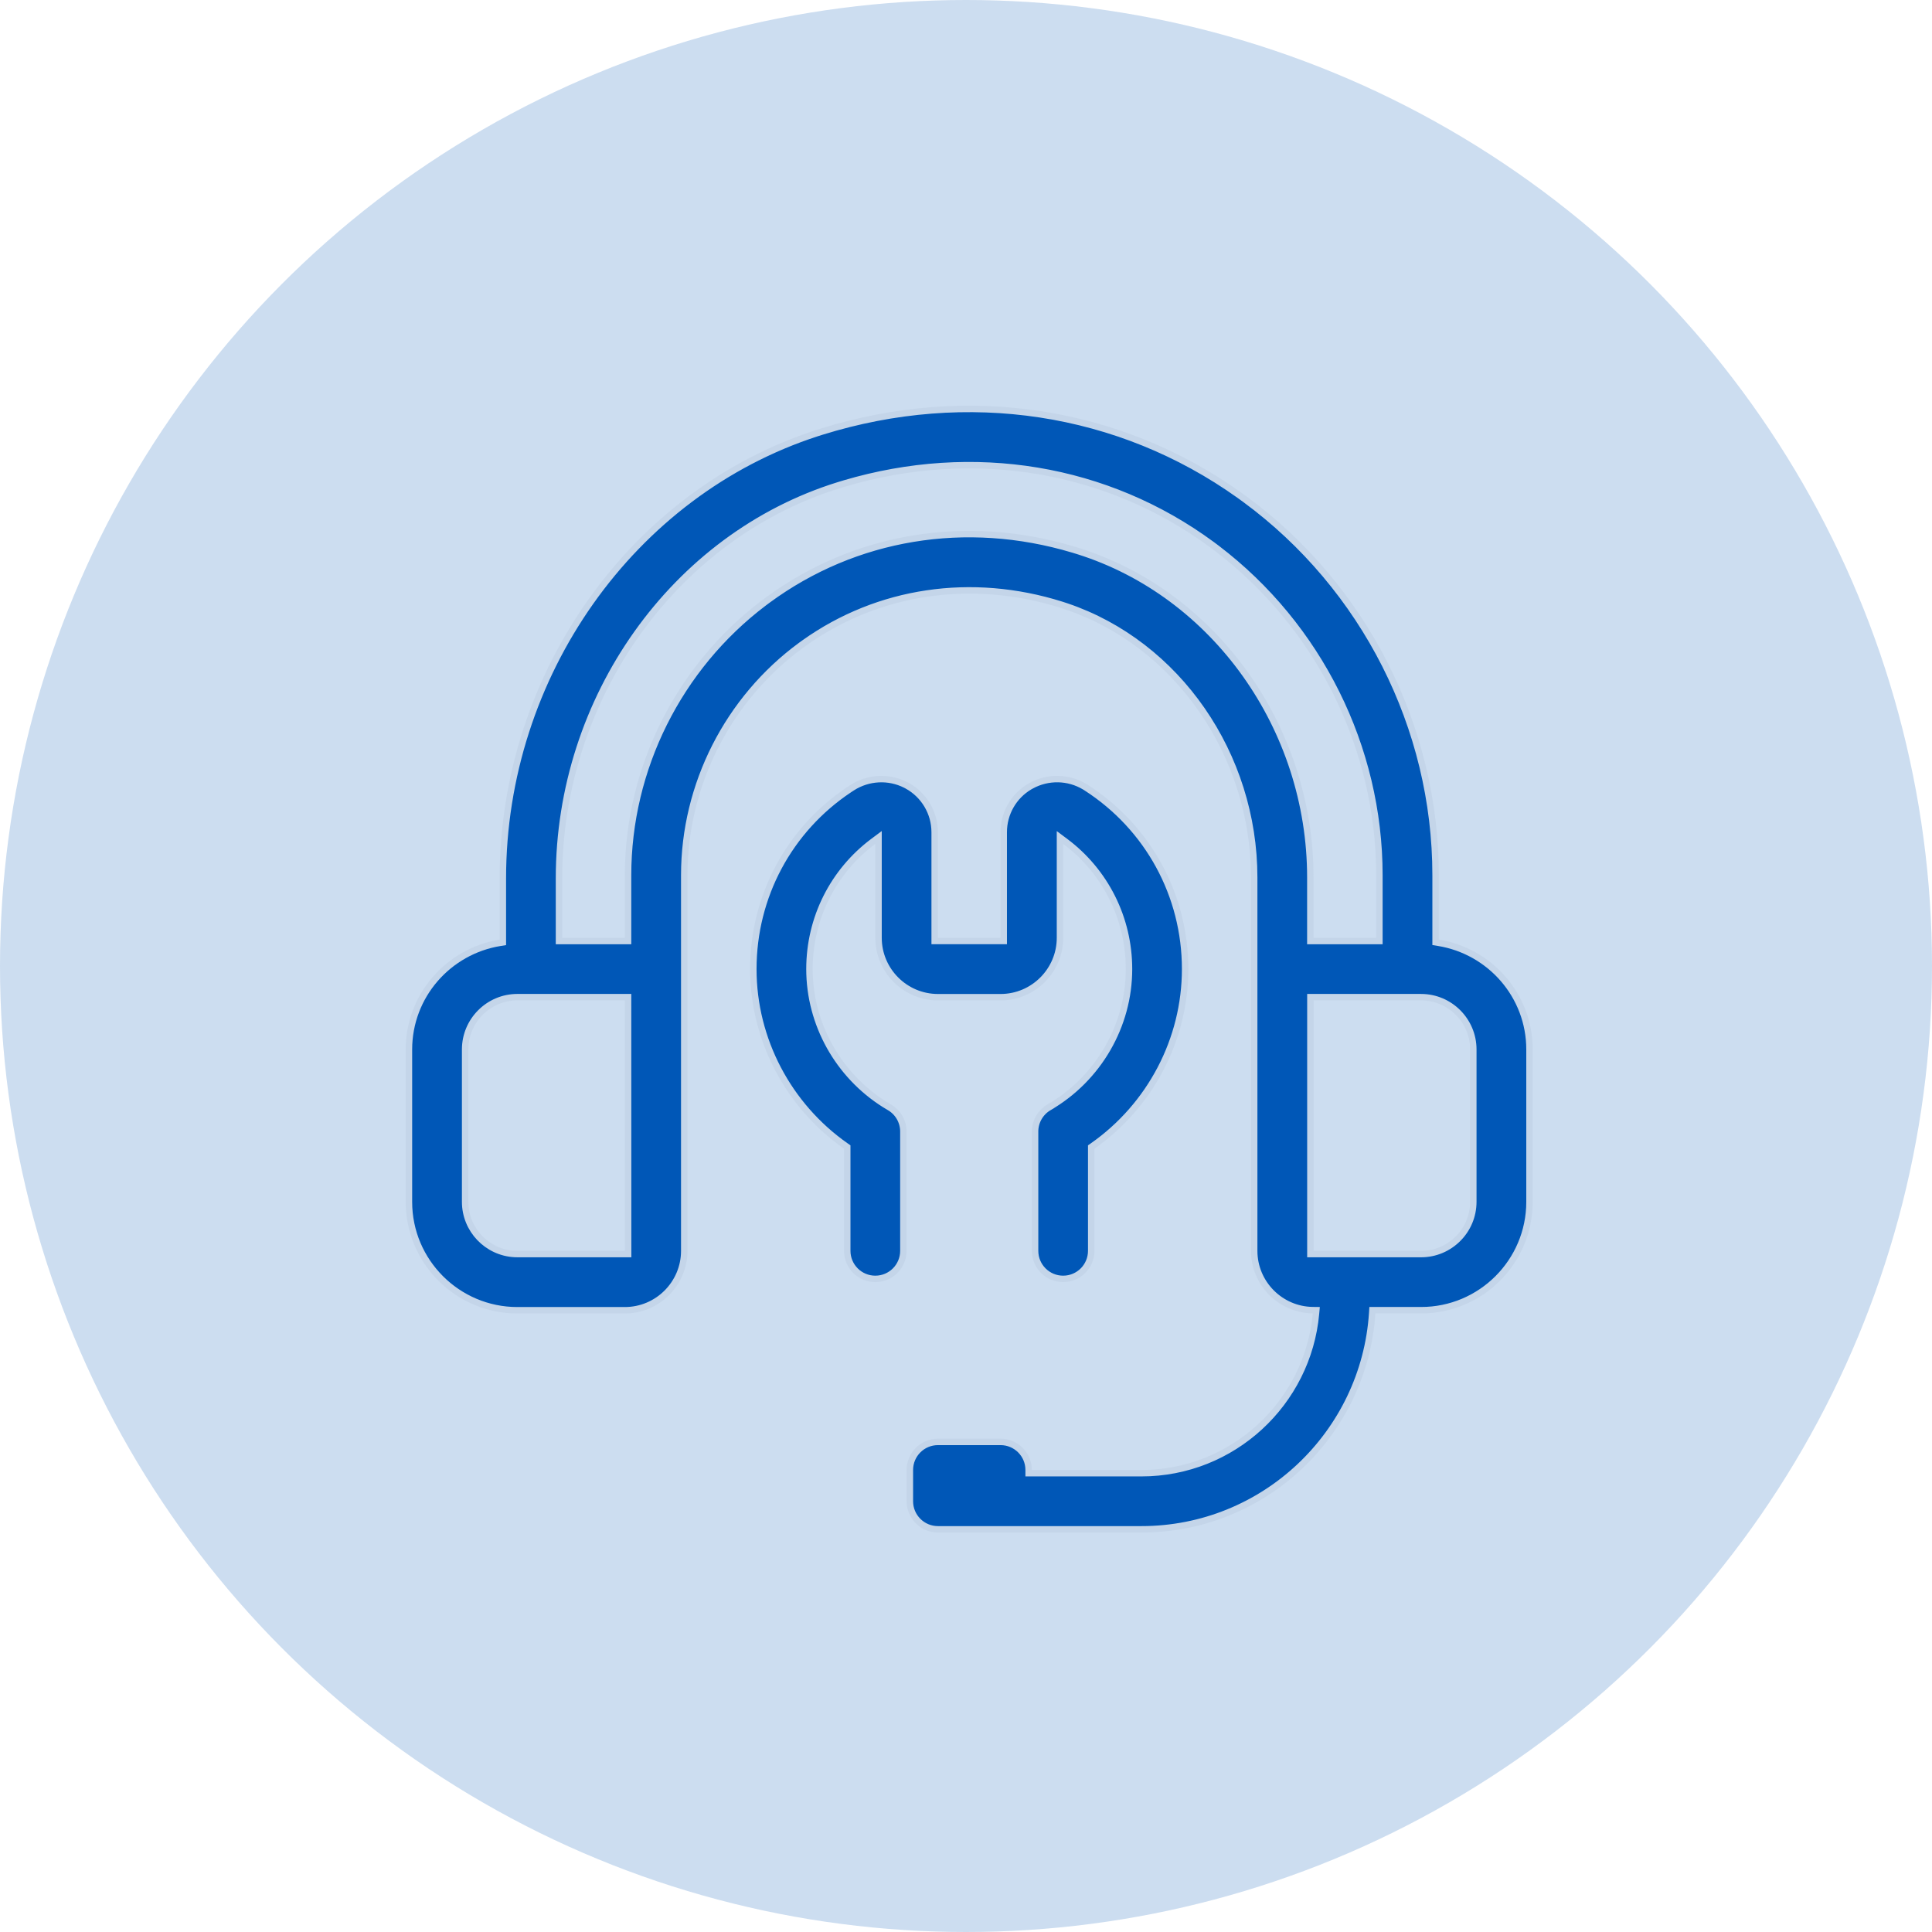 <svg width="300" height="300" viewBox="0 0 300 300" fill="none" xmlns="http://www.w3.org/2000/svg">
<g clip-path="url(#clip0_225_71)">
<circle cx="150" cy="150" r="150" fill="#0057B7" fill-opacity="0.2"/>
<path d="M127.579 67.029C150.216 59.986 173.796 63.59 192.458 76.904L193.343 77.546C211.864 91.17 222.918 112.987 222.918 135.896V146.321L223.338 146.389C231.351 147.681 237.5 154.588 237.5 162.958V186.621C237.5 195.906 229.949 203.456 220.664 203.447H213.104L213.074 203.914C211.834 222.622 196.263 237.473 177.242 237.473H145.642C143.238 237.472 141.284 235.526 141.284 233.114V228.257C141.284 225.853 143.23 223.899 145.642 223.898H155.367C157.771 223.898 159.726 225.845 159.726 228.257V228.757H177.233C191.422 228.757 203.092 217.846 204.346 203.983L204.395 203.444L203.854 203.438C198.831 203.378 194.75 199.27 194.75 194.231V136.271C194.75 117.175 182.828 99.987 165.611 94.162L164.787 93.894C150.873 89.524 136.379 91.667 124.926 99.81L124.383 100.202C113.026 108.526 106.25 121.874 106.25 135.897V194.23C106.25 199.314 102.108 203.456 97.024 203.456H80.336C71.051 203.456 63.5 195.905 63.5 186.629V162.967C63.5 154.597 69.65 147.69 77.663 146.397L78.083 146.33V136.389C78.083 104.86 98.134 76.539 126.898 67.245L127.579 67.029ZM203.477 194.732H220.665C225.134 194.732 228.775 191.09 228.775 186.621V162.96C228.775 158.482 225.134 154.84 220.665 154.84H203.477V194.732ZM80.337 154.838C75.868 154.838 72.227 158.48 72.227 162.957V186.62C72.227 190.949 75.644 194.502 79.92 194.72L80.337 194.73L97.035 194.729H97.535L97.534 194.229L97.525 155.338V154.838H80.337ZM188.178 84.562C171.897 72.578 151.158 69.145 131.118 75.074L130.164 75.364C104.621 83.318 86.8 108.423 86.8 136.39V146.123H97.525V135.897C97.525 119.377 105.391 103.639 118.591 93.643L119.224 93.171C132.793 83.2 150.023 80.363 166.615 85.328L167.405 85.57C188.631 92.247 203.477 113.082 203.468 136.271V146.123H214.192V135.897C214.192 116.065 204.767 97.161 188.937 85.131L188.178 84.562Z" fill="#0057B7" stroke="#C4D5E9"/>
<path d="M131.56 178.108L131.347 177.959C122.418 171.708 116.977 161.423 116.977 150.478C116.977 139.196 122.537 128.822 131.885 122.599L132.333 122.306C134.825 120.705 137.978 120.544 140.595 121.863L140.846 121.995L140.847 121.996C143.493 123.439 145.135 126.214 145.135 129.231V146.119H155.859V129.223C155.859 126.3 157.401 123.604 159.901 122.135L160.146 121.996H160.147C162.748 120.58 165.886 120.641 168.417 122.154L168.66 122.305L168.661 122.306C178.28 128.494 184.026 139.017 184.026 150.478C184.026 161.423 178.593 171.707 169.656 177.959L169.443 178.108V194.228C169.443 196.632 167.497 198.586 165.085 198.586C162.681 198.586 160.727 196.639 160.727 194.228V175.707C160.727 174.154 161.552 172.724 162.903 171.938L162.902 171.937C170.556 167.491 175.311 159.27 175.311 150.478C175.311 142.591 171.627 135.296 165.394 130.645L164.594 130.048V145.619C164.594 150.702 160.452 154.845 155.369 154.845H145.644C140.56 154.845 136.418 150.702 136.418 145.619V130.04L135.619 130.636C129.367 135.297 125.692 142.591 125.692 150.478C125.692 158.996 130.162 166.978 137.392 171.51L138.1 171.938L138.102 171.938C139.45 172.715 140.276 174.153 140.276 175.707V194.228C140.276 196.632 138.33 198.586 135.918 198.586C133.514 198.586 131.56 196.639 131.56 194.228V178.108Z" fill="#0057B7" stroke="#C4D5E9"/>
</g>
<defs>
<clipPath id="clip0_225_71">
<rect width="300" height="300" fill="white"/>
</clipPath>
</defs>
</svg>
